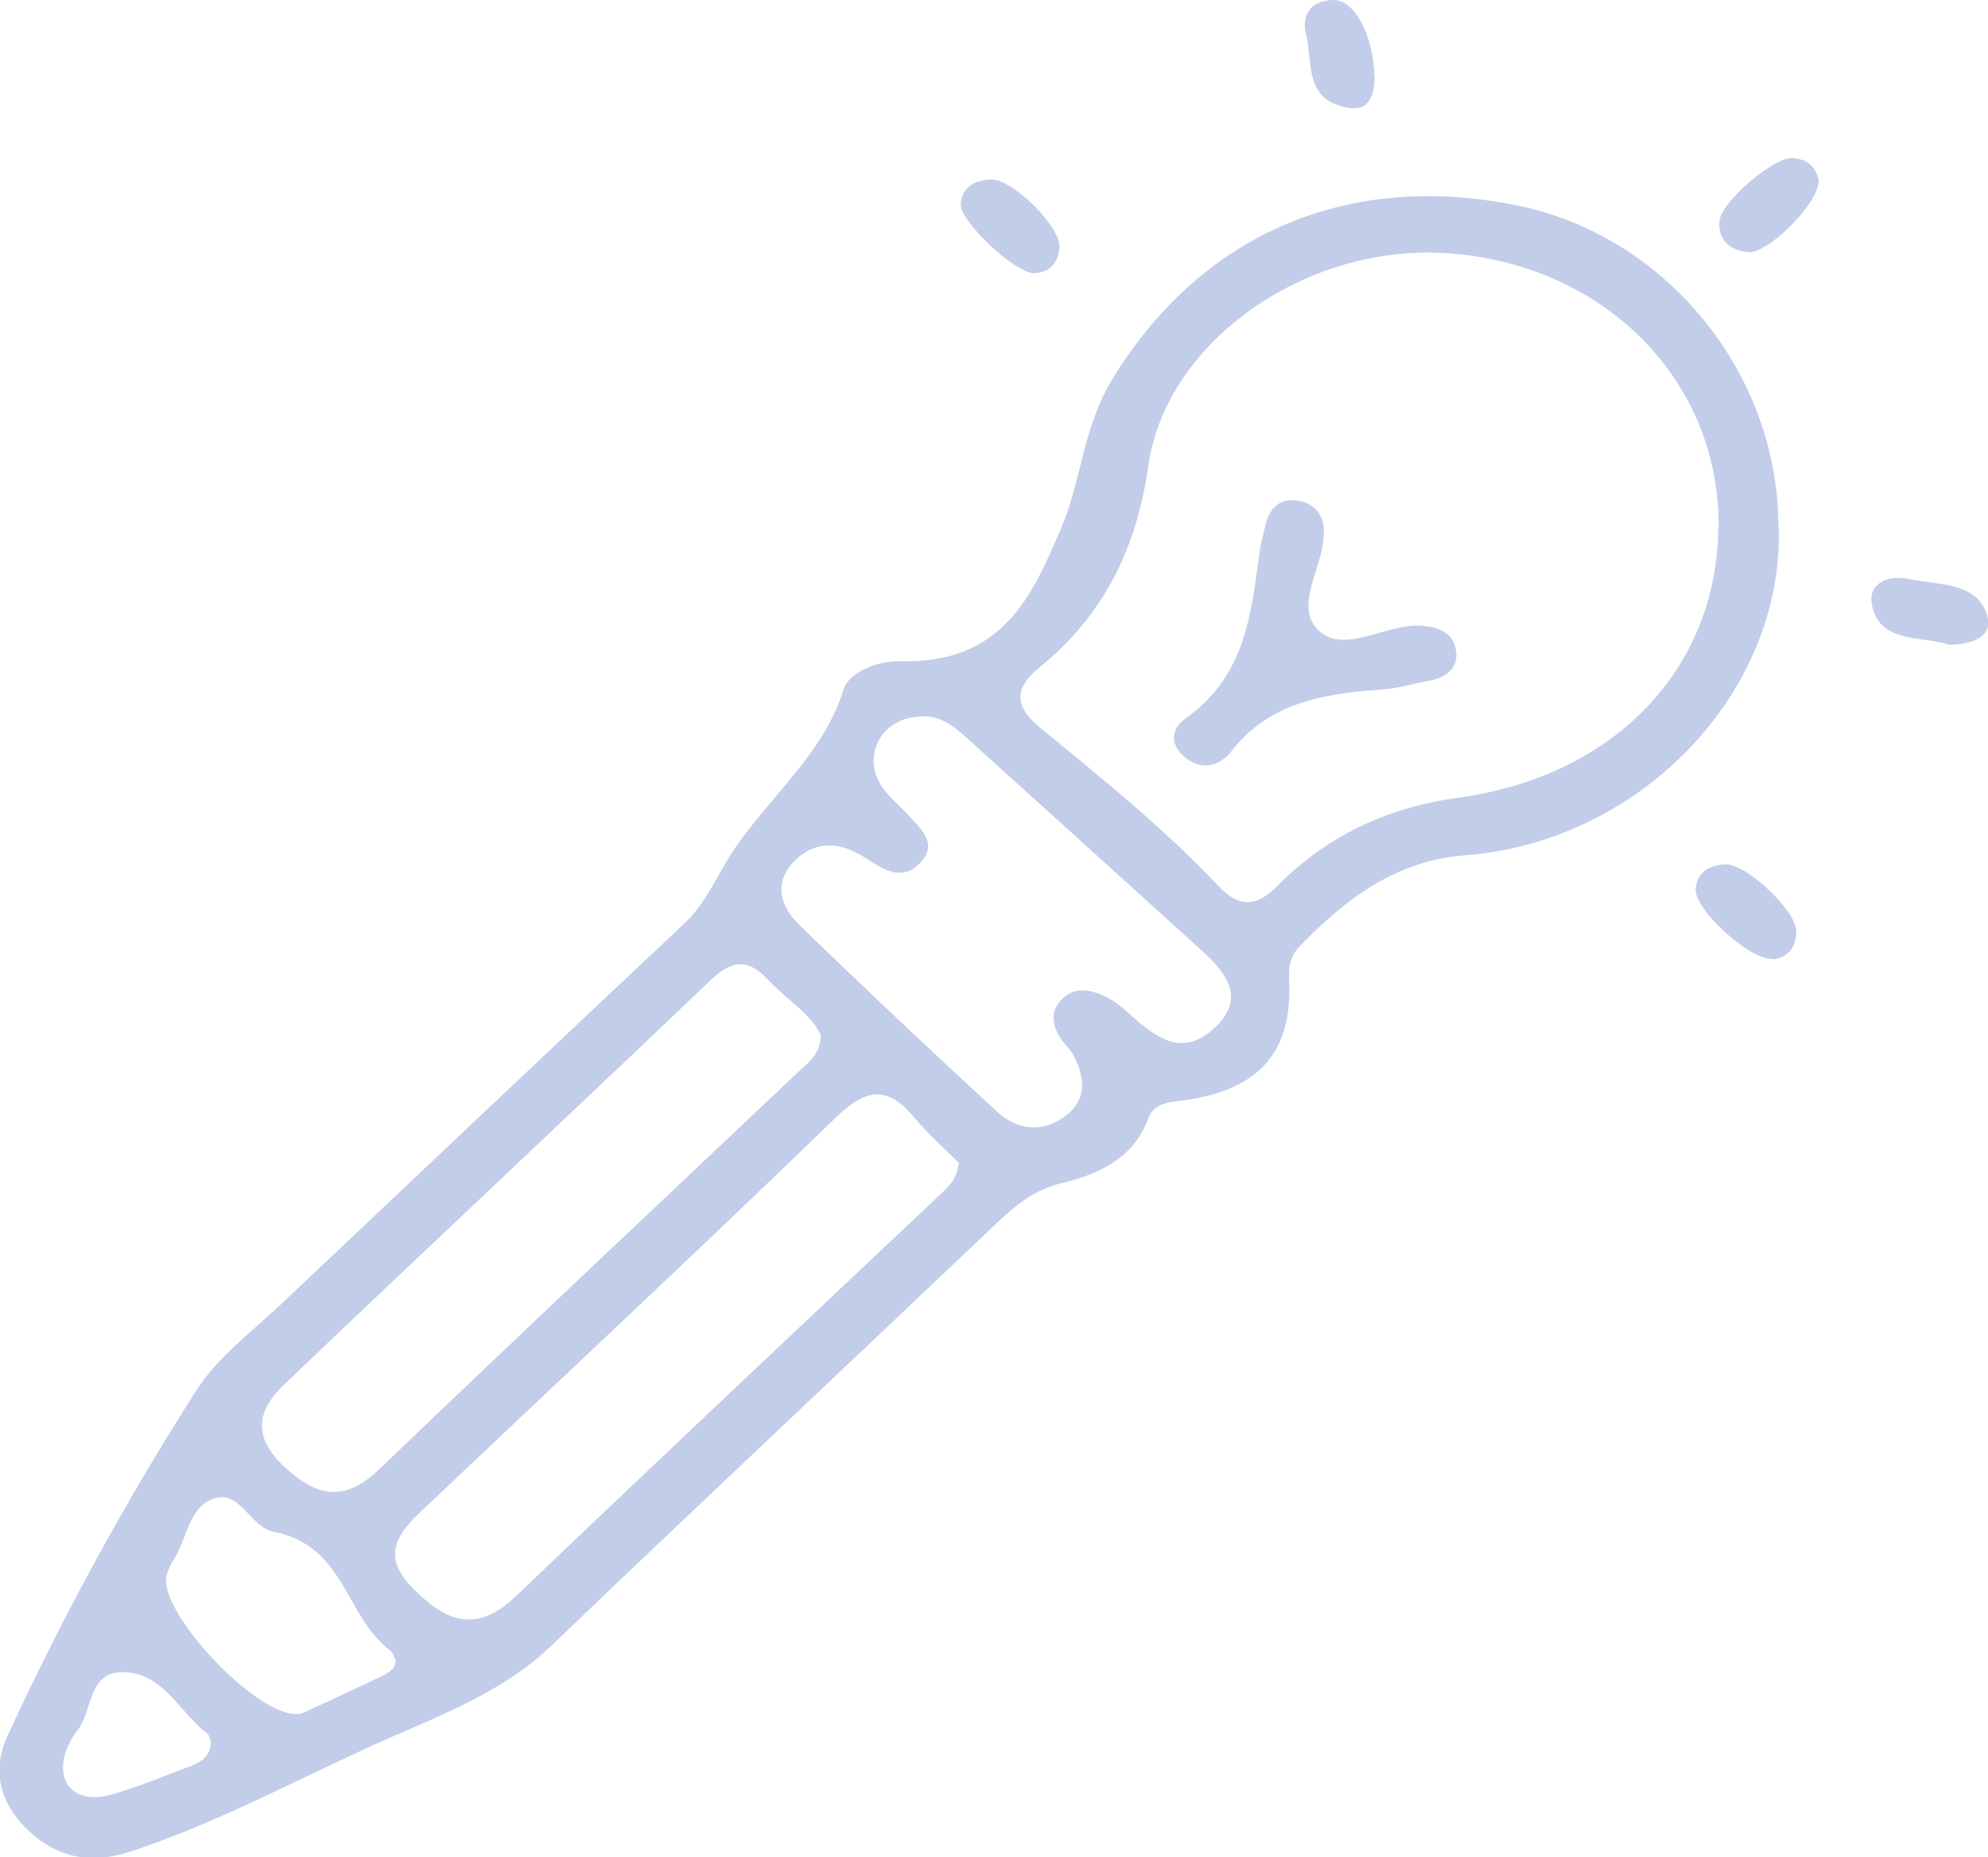 <?xml version="1.0" encoding="UTF-8"?><svg id="Calque_2" xmlns="http://www.w3.org/2000/svg" viewBox="0 0 51.96 48.54"><defs><style>.cls-1{fill:#c2cde9;}</style></defs><g id="Calque_1-2"><path class="cls-1" d="M46.49,13.76c.14,4.35-3.63,8.24-8.18,8.59-1.85.14-3.17,1.17-4.35,2.39-.34.36-.26.74-.26,1.13,0,1.7-.86,2.61-2.71,2.88-.4.06-.82.05-.98.48-.36.99-1.21,1.44-2.26,1.69-.67.16-1.17.54-1.64.99-3.89,3.7-7.82,7.38-11.7,11.1-1.4,1.34-3.25,1.94-4.99,2.75-1.98.92-3.9,1.93-6.01,2.63-1.07.35-1.94.14-2.68-.56-.73-.7-.95-1.55-.54-2.45,1.43-3.11,3.08-6.13,4.94-9.04.54-.85,1.44-1.53,2.21-2.25,3.51-3.32,7.02-6.64,10.54-9.95.47-.44.73-.97,1.04-1.51.91-1.6,2.58-2.79,3.13-4.62.13-.42.85-.74,1.46-.73,2.7.08,3.48-1.72,4.23-3.49.53-1.25.56-2.6,1.32-3.86,2.28-3.75,6.08-5.48,10.6-4.56,3.91.8,6.83,4.41,6.82,8.4ZM44.92,13.82c.05-3.83-2.93-6.89-7.04-7.2-3.66-.28-7.4,2.25-7.87,5.57-.3,2.1-1.12,3.85-2.84,5.25-.71.58-.63,1.05.03,1.59,1.61,1.32,3.24,2.63,4.65,4.13.53.56.98.55,1.53,0,1.26-1.28,2.83-2.05,4.72-2.31,4.06-.55,6.76-3.33,6.81-7.03ZM24.07,18.73c-.96,0-1.54.93-1.07,1.75.16.28.44.5.67.75.36.4.9.8.36,1.34-.48.48-.96.14-1.41-.15-.61-.39-1.25-.49-1.81.04-.61.58-.44,1.21.09,1.72,1.7,1.65,3.42,3.27,5.17,4.88.48.44,1.11.56,1.7.16.65-.44.6-1.02.3-1.62-.09-.18-.27-.32-.37-.5-.21-.34-.25-.69.07-1,.34-.33.75-.23,1.11-.06.27.12.5.33.72.53.65.57,1.33,1.07,2.16.28.79-.75.32-1.4-.32-1.98-2.07-1.88-4.14-3.75-6.21-5.62-.32-.29-.66-.55-1.15-.53ZM25.06,30.39c-.33-.33-.77-.72-1.14-1.16-.71-.86-1.27-.81-2.09-.01-3.58,3.47-7.24,6.88-10.87,10.32-.89.85-.84,1.4.12,2.24.83.73,1.56.74,2.4-.06,3.67-3.51,7.37-6.99,11.07-10.48.22-.21.45-.39.51-.84ZM21.44,27.03c-.22-.51-.87-.9-1.35-1.41-.52-.56-.94-.56-1.52,0-3.7,3.53-7.44,7.03-11.14,10.56-.86.82-.76,1.55.23,2.35.82.67,1.49.6,2.27-.15,3.63-3.48,7.3-6.93,10.96-10.39.24-.23.56-.42.56-.96ZM10.32,43.37c-.03-.07-.04-.17-.1-.22-1.21-.89-1.18-2.75-3.07-3.12-.62-.12-.87-1.12-1.58-.86-.66.24-.68,1.08-1.05,1.62-.07.1-.11.22-.15.33-.35.91,2.4,3.83,3.45,3.67.04,0,.09-.02.13-.04.67-.31,1.35-.62,2.02-.94.19-.09.39-.21.37-.46ZM5.51,45.51c-.03-.07-.04-.17-.1-.21-.73-.56-1.15-1.6-2.21-1.6-.91,0-.77,1.03-1.19,1.54-.13.16-.22.35-.29.54-.28.84.27,1.38,1.19,1.12.72-.2,1.4-.5,2.09-.75.32-.12.51-.31.51-.63Z"/><path class="cls-1" d="M47.53,4.76c-.04.61-1.34,1.88-1.84,1.83-.5-.05-.79-.34-.75-.81.04-.5,1.43-1.69,1.92-1.65.49.04.64.35.68.63Z"/><path class="cls-1" d="M27.01,7.14c-.54-.04-1.92-1.38-1.9-1.79.02-.44.34-.64.79-.66.56-.02,1.83,1.24,1.79,1.77-.03.41-.25.67-.68.68Z"/><path class="cls-1" d="M50.95,16.85c-.74-.24-1.82-.03-2.02-1.03-.12-.57.4-.8.95-.69.78.17,1.83.06,2.07,1,.13.53-.44.71-.99.72Z"/><path class="cls-1" d="M46.32,25.06c-.63.01-2.04-1.31-2-1.82.03-.43.34-.64.79-.65.55-.01,1.85,1.23,1.84,1.75-.01.4-.2.69-.62.73Z"/><path class="cls-1" d="M35.93,2.05c-.02.34-.09.86-.66.77-1.2-.18-.95-1.18-1.13-1.9-.12-.46.05-.9.7-.92.57-.02,1.08.96,1.08,2.05Z"/><path class="cls-1" d="M34.59,14.06c-.03.78-.75,1.76-.16,2.38.65.69,1.73-.11,2.64-.09.52.02.9.17.98.62.09.47-.22.74-.74.83-.39.07-.78.19-1.18.22-1.55.1-2.99.36-3.96,1.63-.25.32-.7.52-1.16.17-.45-.34-.41-.77-.03-1.04,1.61-1.14,1.72-2.79,1.95-4.41.03-.2.09-.39.13-.59.09-.44.35-.8.89-.69.48.09.71.46.64.97Z"/></g></svg>